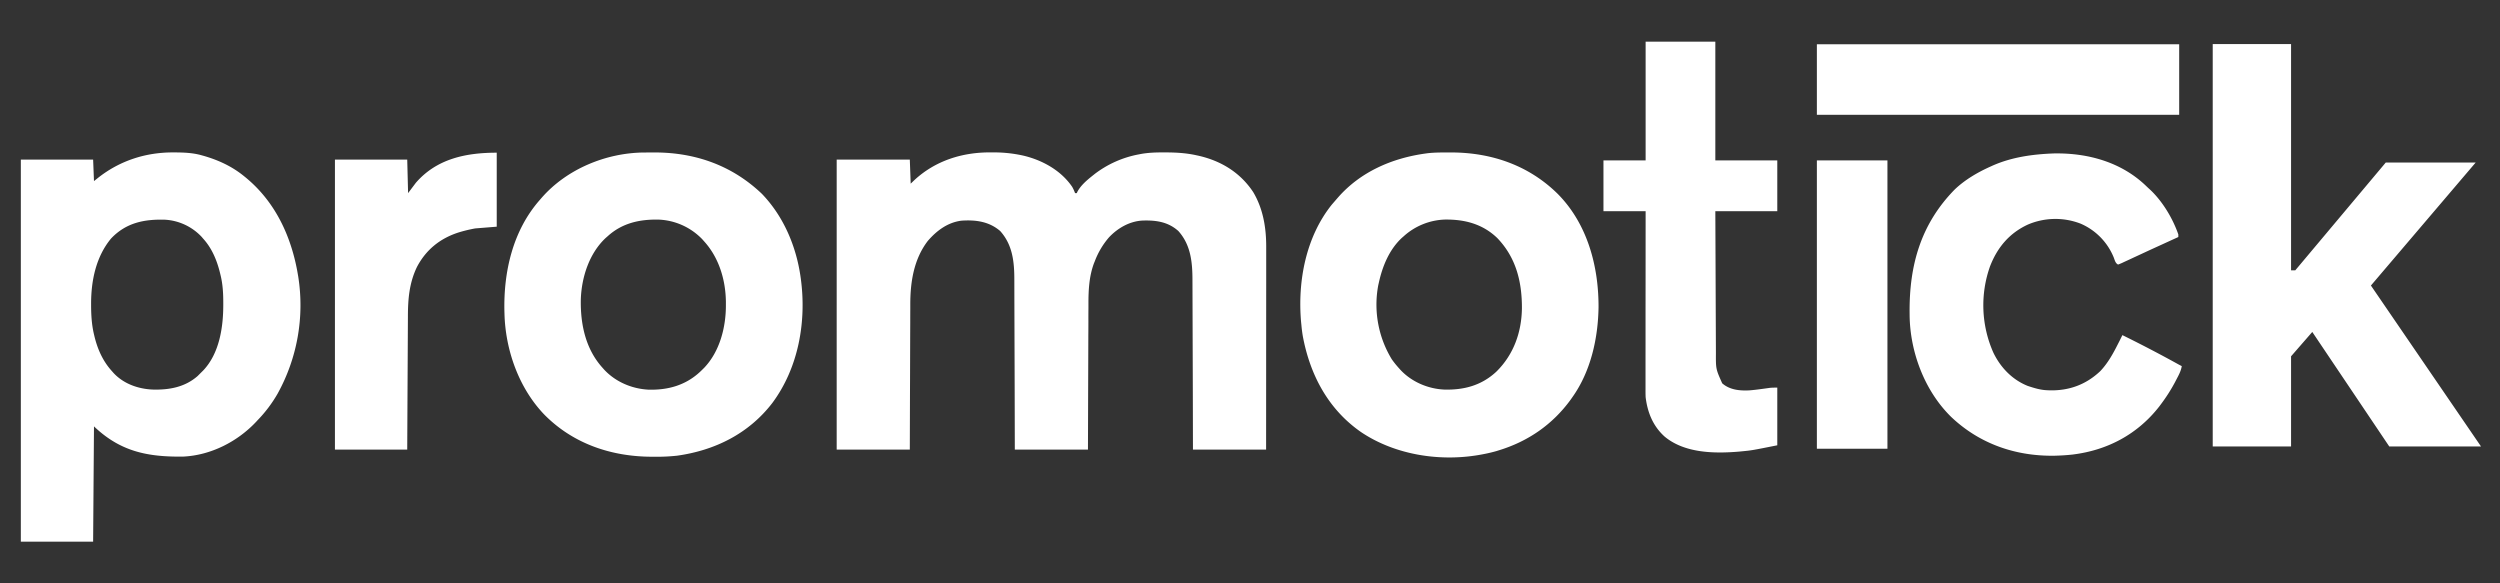 <svg xmlns="http://www.w3.org/2000/svg" width="120" height="28" fill="none"><rect width="100%" height="100%" fill="#333333" stroke="none"/><path fill="#fff" d="M47.539 7.316h.087a6.4 6.4 0 0 1 1.507.157c.908.217 1.797.71 2.33 1.493.058.099.1.197.14.304h.082l.032-.071c.162-.3.448-.545.712-.755l.119-.095a5 5 0 0 1 2.111-.938l.119-.023c.368-.064.73-.074 1.102-.072h.094c.493.002.97.03 1.453.137l.084.018c1.09.243 2.021.807 2.645 1.753.476.802.625 1.713.622 2.635v1.489l-.001.933-.002 2.982v.547l-.002 3.77h-3.511l-.002-.805a2104 2104 0 0 0-.012-4.232l-.007-2.13-.003-.948c0-.864-.073-1.704-.678-2.377-.5-.447-1.086-.523-1.727-.501-.621.036-1.186.364-1.605.81a3.8 3.8 0 0 0-.675 1.136l-.048.118c-.227.622-.26 1.268-.26 1.923v.23q-.003.31-.002.62 0 .326-.003.651l-.004 1.229-.006 1.662-.008 2.614h-3.511l-.002-.81a2126 2126 0 0 0-.012-4.254l-.007-2.14-.002-.954c0-.853-.082-1.67-.68-2.334-.537-.46-1.178-.542-1.858-.496-.665.085-1.189.479-1.616.973-.673.879-.84 1.971-.84 3.046v.23q-.002.308-.002.617l-.003.647-.004 1.221q-.002.828-.006 1.654l-.008 2.6h-3.51V7.66h3.51l.042 1.156.188-.181c1.004-.924 2.29-1.327 3.638-1.32M8.322 7.316h.085c.434.003.848.019 1.268.137l.101.028c.705.203 1.35.5 1.923.963l.068.055c1.453 1.182 2.231 2.873 2.534 4.695l.015.087a8.78 8.78 0 0 1-.996 5.624 6.4 6.4 0 0 1-.96 1.27l-.055.06c-.903.965-2.187 1.621-3.52 1.682-1.668.019-2.971-.227-4.232-1.411l-.042-.041L4.47 26H1V7.66h3.47l.041 1.032.23-.183c1.038-.806 2.268-1.199 3.58-1.193m-2.986 4.128c-.734.884-.966 2.038-.962 3.163v.084c.003.46.031.904.137 1.354l.021.09c.151.627.408 1.206.847 1.686l.069.079c.48.52 1.179.768 1.873.799.793.023 1.549-.11 2.165-.648l.189-.189.078-.077c.776-.816.964-2.062.965-3.14v-.092c0-.463-.021-.908-.134-1.359l-.021-.087c-.146-.6-.386-1.185-.806-1.647l-.08-.094a2.62 2.62 0 0 0-1.75-.82c-1-.03-1.873.143-2.59.898M69.56 7.318h.104c1.933.003 3.724.621 5.112 1.994 1.42 1.436 1.96 3.463 1.954 5.435-.023 1.496-.373 3.075-1.252 4.313l-.084.12c-.872 1.2-2.053 2.013-3.468 2.441l-.086.027q-.284.082-.575.139l-.092.018c-1.96.381-4.165.06-5.835-1.06-1.587-1.098-2.464-2.762-2.807-4.632a7 7 0 0 1-.065-.523l-.014-.136c-.17-1.957.226-4.076 1.478-5.636l.188-.217.106-.122c1.08-1.232 2.589-1.885 4.19-2.109l.093-.013c.35-.042.702-.038 1.054-.039m-2.178 4.018-.092.08c-.605.562-.932 1.358-1.106 2.15l-.028.122a5.04 5.04 0 0 0 .647 3.555c.102.146.211.28.33.413l.086.096c.54.58 1.328.915 2.116.948.947.023 1.788-.204 2.493-.865.83-.818 1.21-1.896 1.223-3.048.003-1.264-.281-2.42-1.18-3.358-.7-.678-1.567-.903-2.517-.89a3.1 3.1 0 0 0-1.972.797M30.924 7.32h.096l.308-.002h.106c1.954.003 3.712.628 5.137 1.986 1.037 1.076 1.644 2.506 1.854 3.973l.014.101c.28 2.064-.112 4.278-1.37 5.969-1.13 1.468-2.753 2.273-4.569 2.526a9 9 0 0 1-1.123.05h-.104c-1.93-.007-3.753-.62-5.13-2.006-1.233-1.27-1.884-3.11-1.928-4.864l-.003-.093c-.046-1.92.403-3.888 1.696-5.36l.09-.104c1.207-1.383 3.099-2.164 4.926-2.176m-1.752 4.016-.092.08c-.793.737-1.161 1.879-1.2 2.938-.026 1.192.221 2.393 1.044 3.302l.087.098c.551.583 1.325.91 2.123.95.94.023 1.785-.213 2.483-.87q.049-.046.099-.096l.087-.086c.752-.79 1.046-1.96 1.04-3.022v-.148c-.014-1.048-.33-2.11-1.045-2.898l-.087-.098a3.08 3.08 0 0 0-2.094-.945c-.912-.019-1.75.164-2.445.795M98.584 7.365c1.624-.03 3.227.41 4.418 1.55l.112.107.089.08c.599.562 1.088 1.378 1.357 2.151v.124l-.184.084-.167.076-.476.218q-.467.212-.931.428l-.4.185-.192.09-.268.123-.081.039a3 3 0 0 1-.193.079c-.134-.067-.158-.213-.211-.346a2.99 2.99 0 0 0-1.588-1.618 3.36 3.36 0 0 0-2.535.046c-.883.41-1.456 1.088-1.81 1.996a5.6 5.6 0 0 0 .156 4.147c.344.715.905 1.301 1.651 1.6.296.098.596.192.909.206l.124.006c.943.026 1.758-.269 2.449-.921.366-.387.618-.843.855-1.316l.067-.13.14-.283q1.363.67 2.694 1.406.077.042.156.081c-.039.243-.15.438-.263.653l-.067.129a8 8 0 0 1-.661 1.036l-.088.118c-1.044 1.337-2.483 2.102-4.16 2.309a9 9 0 0 1-.71.051l-.143.005c-1.876.033-3.617-.567-4.983-1.868-1.271-1.249-1.972-3.116-1.988-4.885l-.001-.11c-.02-2.292.543-4.262 2.17-5.92.495-.47 1.103-.824 1.724-1.101l.076-.035c.935-.416 1.938-.552 2.953-.59M78.99 2h3.346v5.7h2.974v2.438h-2.974l.012 2.887.005 1.34.01 2.37.001.214c-.004.765-.004.765.302 1.45.366.32.846.362 1.314.338.246-.02.49-.053.735-.087l.125-.017.112-.016c.118-.012.239-.011.358-.011v2.768c-1.222.244-1.222.244-1.694.289l-.14.014c-1.187.1-2.613.079-3.574-.721-.56-.506-.821-1.155-.912-1.896a8 8 0 0 1-.005-.373v-1.458l.001-.748v-1.416l.002-1.611.002-3.316h-2.024V7.7h2.024zM23.843 7.329v3.552l-1.033.083a7 7 0 0 0-.786.19c-.891.283-1.576.829-2.012 1.664-.365.76-.43 1.528-.432 2.356l-.001.21-.003.568-.003.594-.006 1.123-.008 1.52-.012 2.391h-3.47V7.66h3.47l.041 1.61.372-.495c1.002-1.158 2.409-1.446 3.883-1.446M87.21 2.124h17.391V5.51H87.21zM87.21 7.7h3.387V21.54H87.21zM109.618 17.508l.008-4.533h.548l4.342-5.173h4.316l-5.834 6.85h-.892zm-3.407 3.921V2.114h3.76V21.43zm8.473 0-3.99-5.935 2.507-2.67 5.887 8.605z"/></svg>
